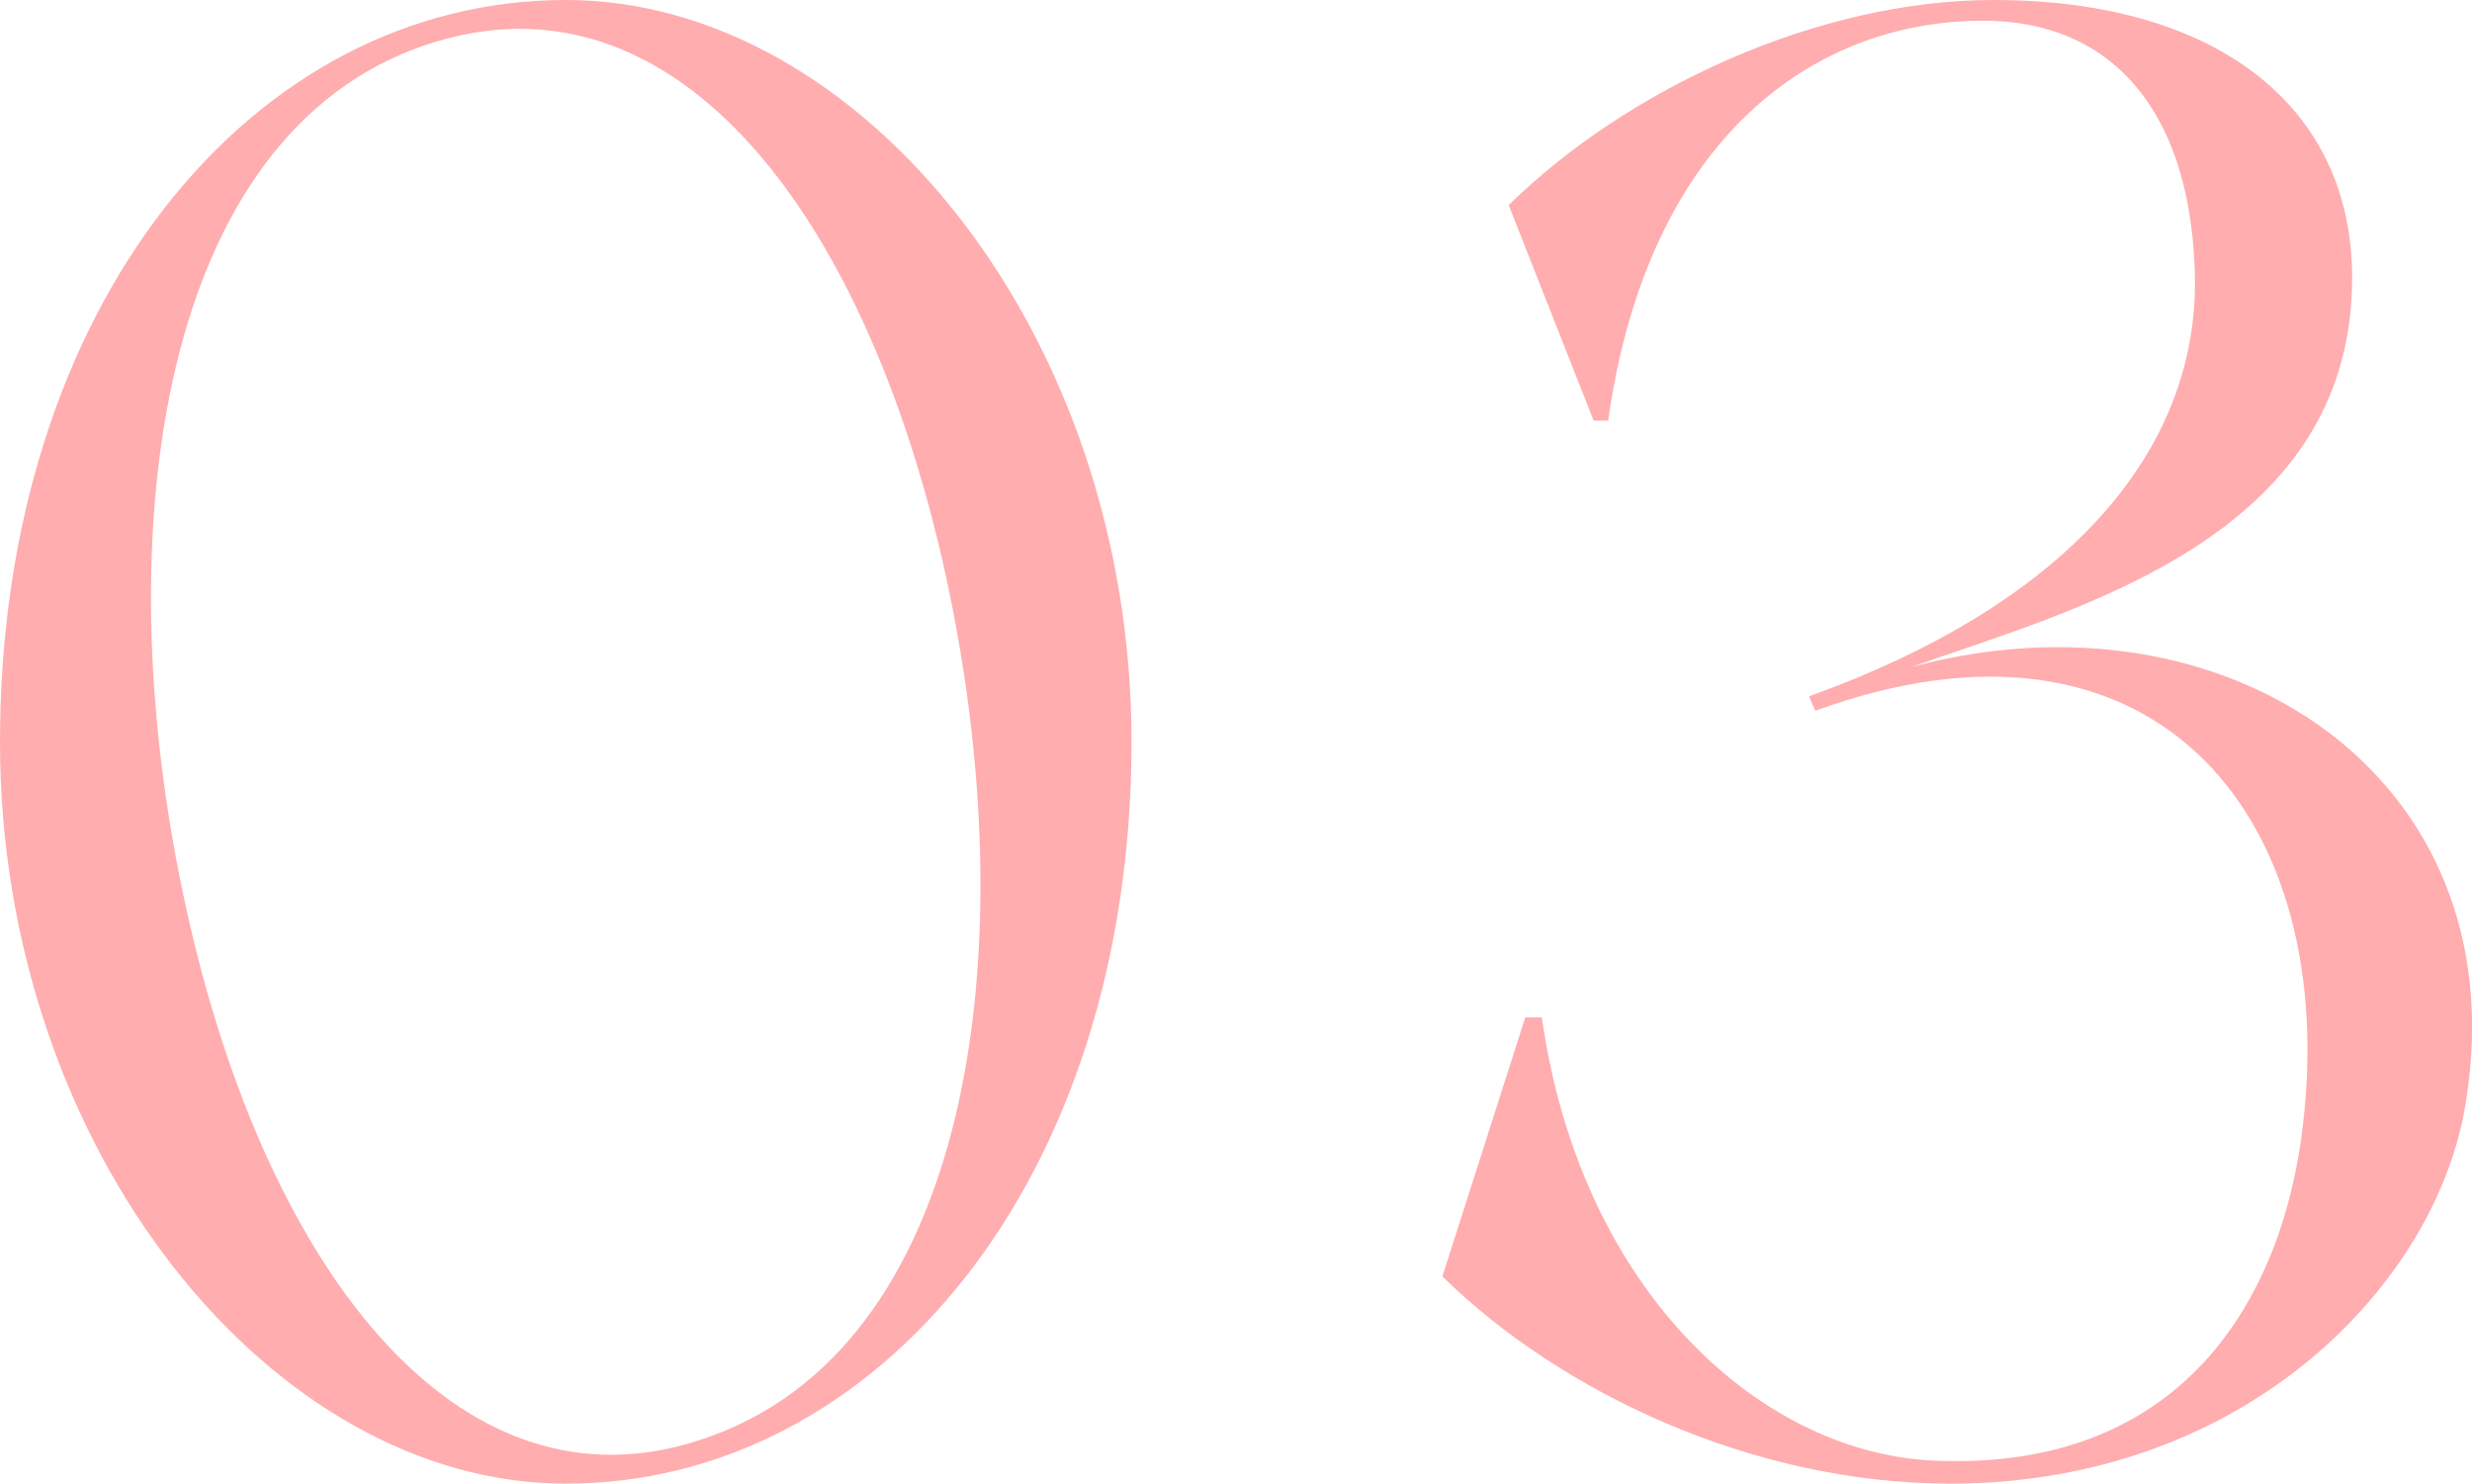 <?xml version="1.0" encoding="UTF-8"?><svg id="_レイヤー_2" xmlns="http://www.w3.org/2000/svg" viewBox="0 0 71.57 42.96"><defs><style>.cls-1{fill:#ffadaf;stroke-width:0px;}</style></defs><g id="design"><path class="cls-1" d="M32.76,21.48c0,12.72-7.38,21.48-16.38,21.48C7.86,42.96,0,33.3,0,21.48,0,8.88,7.26,0,16.38,0c8.52,0,16.38,9.6,16.38,21.48ZM27.36,16.56C25.02,6,19.32-1.38,11.94,1.44,4.5,4.32,3.06,15.78,5.4,26.34c2.34,10.62,8.1,18,15.36,15.18,7.5-2.88,8.94-14.34,6.6-24.96Z"/><path class="cls-1" d="M71.4,31.86c-.78,5.22-6.3,11.1-14.94,11.1-5.7,0-11.28-2.64-14.7-6l2.4-7.5h.48c1.14,8.04,6.48,12.72,11.52,12.84,7.2.24,10.08-4.92,10.56-10.14.84-8.64-4.44-15.12-14.16-11.58-.12-.24-.18-.42-.18-.42,7.2-2.58,11.4-6.96,11.16-12.42-.18-4.62-2.46-7.14-6.12-7.14-4.98,0-9.72,3.48-10.86,11.58h-.42l-2.46-6.24c3.42-3.36,8.94-5.94,14.04-5.94,6.42,0,10.38,3.06,10.38,8.04,0,7.56-8.04,9.6-12.78,11.28,9.06-2.46,17.58,3.12,16.08,12.54Z"/></g></svg>